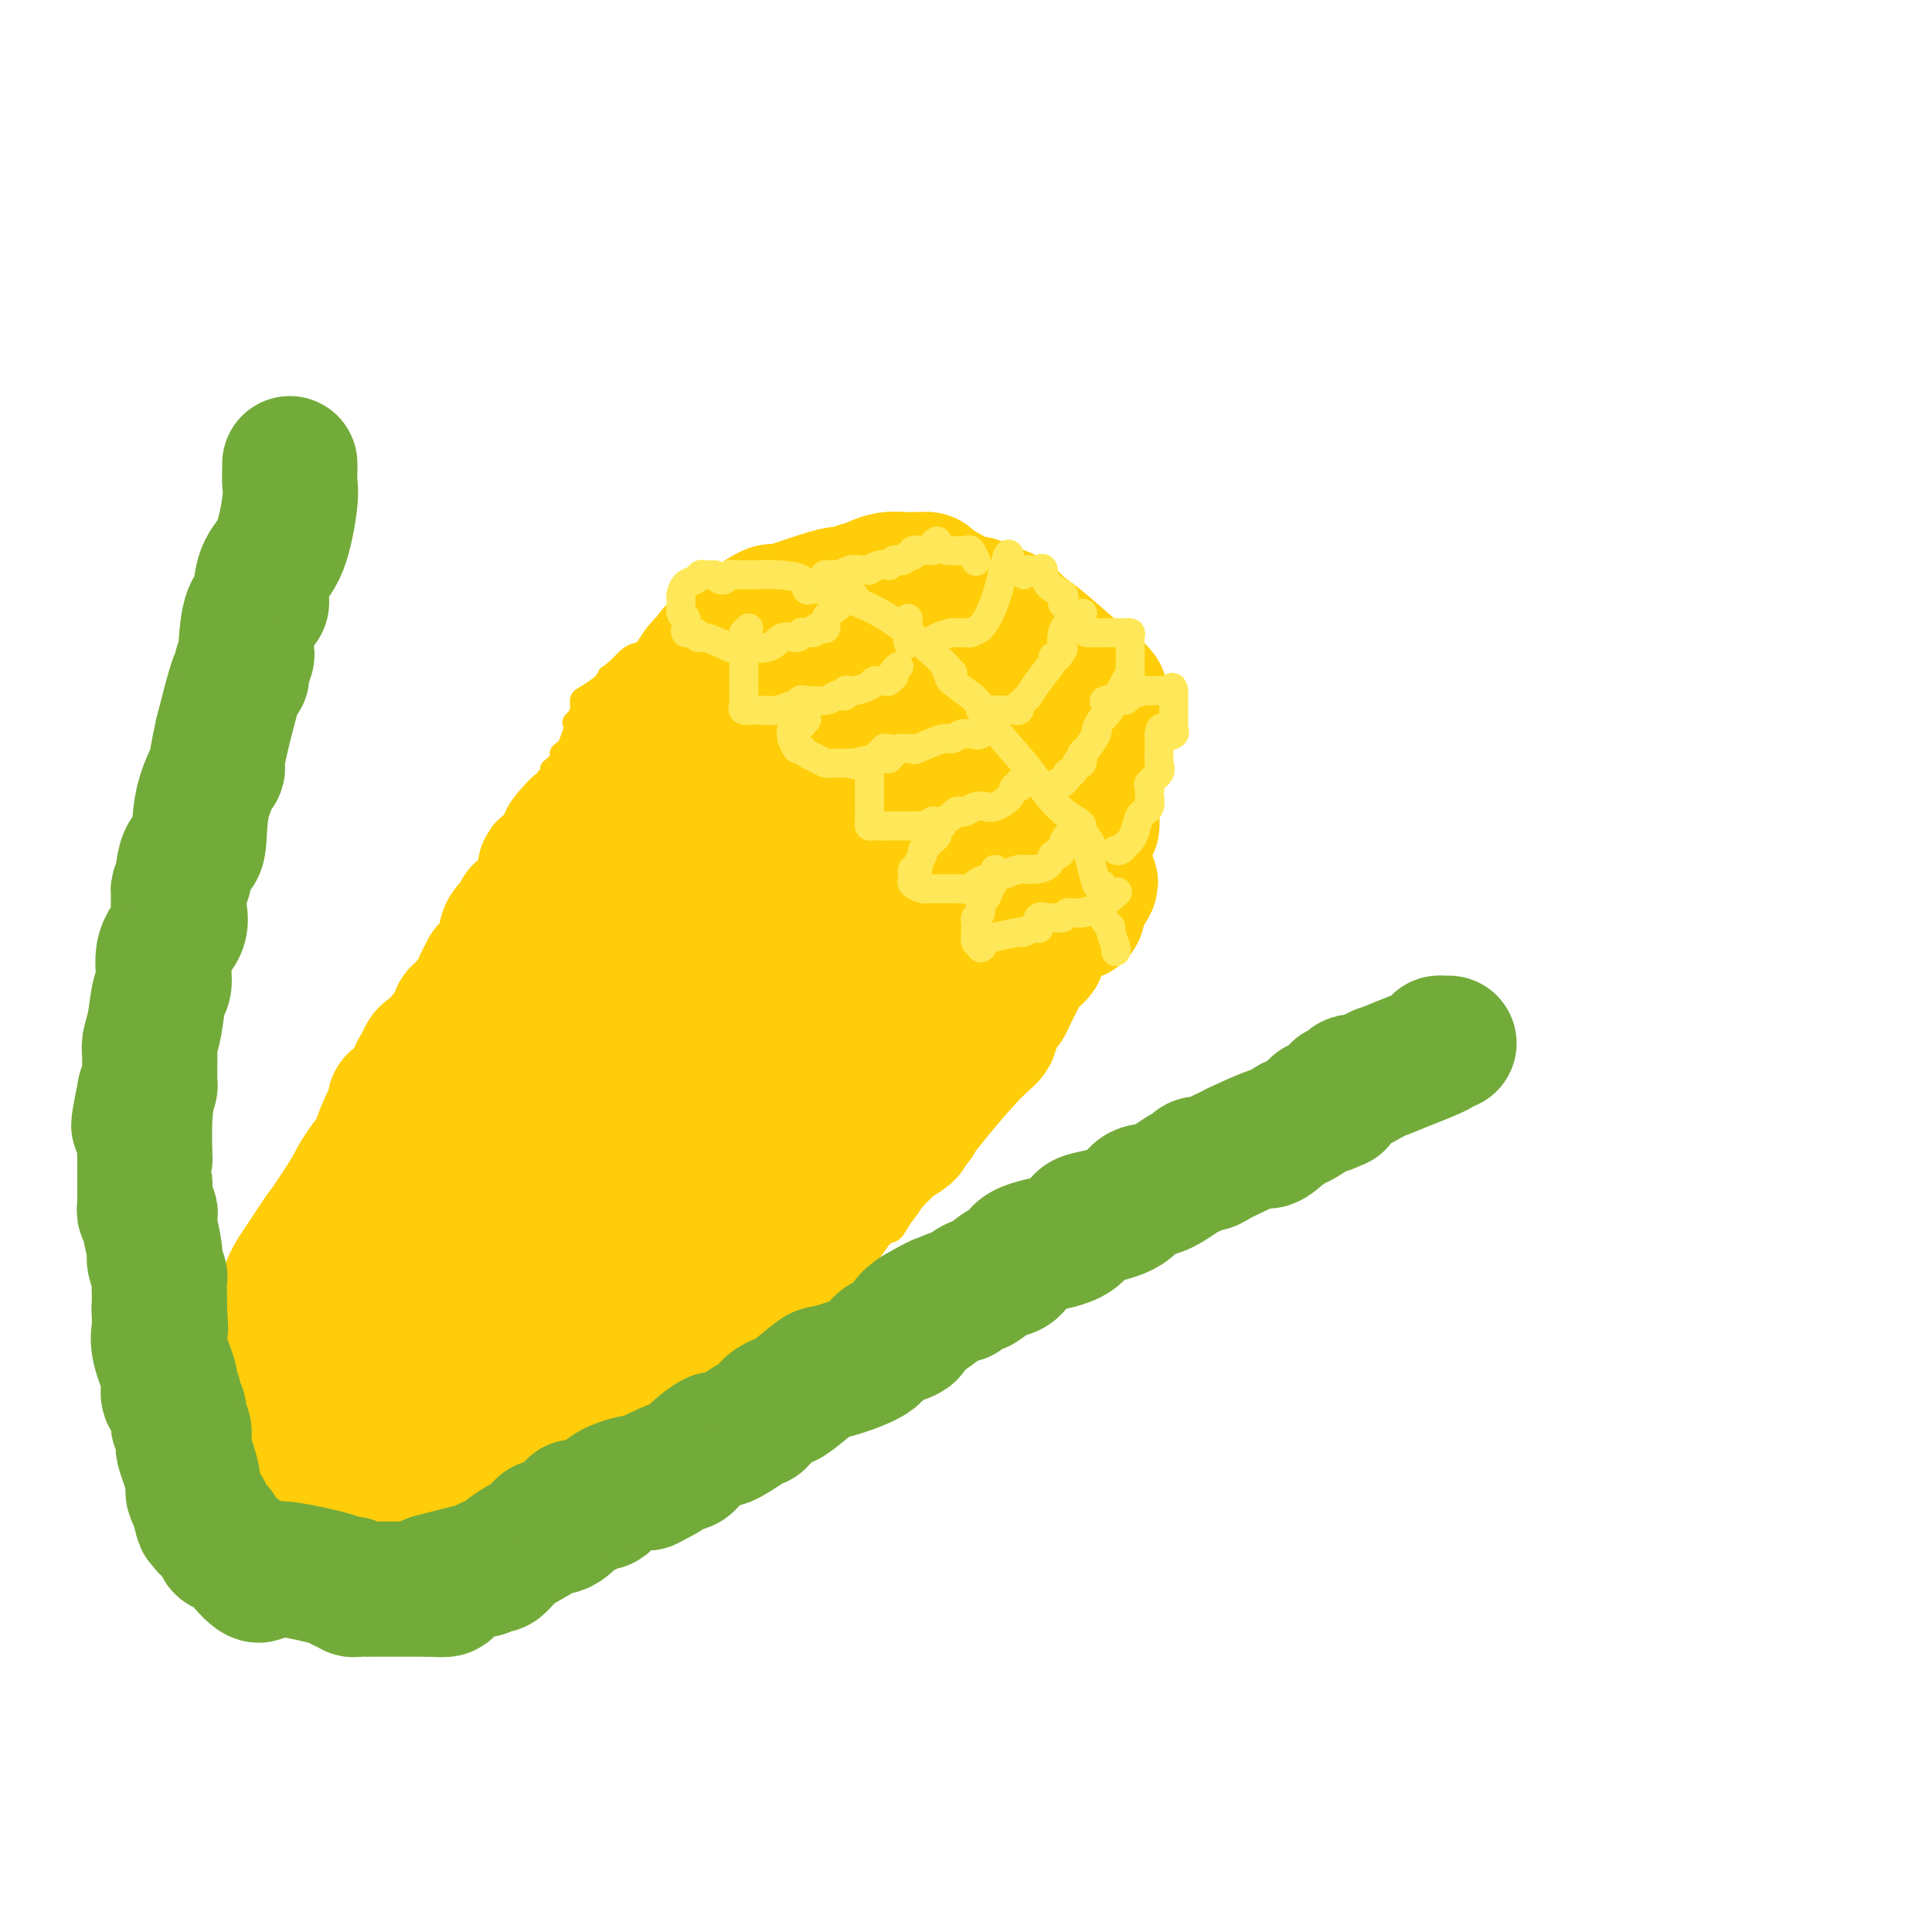 <svg viewBox='0 0 400 400' version='1.1' xmlns='http://www.w3.org/2000/svg' xmlns:xlink='http://www.w3.org/1999/xlink'><g fill='none' stroke='#FFCD0A' stroke-width='4' stroke-linecap='round' stroke-linejoin='round'><path d='M130,149c-0.596,-0.009 -1.193,-0.017 -2,0c-0.807,0.017 -1.826,0.060 -2,0c-0.174,-0.060 0.497,-0.223 0,0c-0.497,0.223 -2.162,0.833 -3,1c-0.838,0.167 -0.851,-0.110 -1,0c-0.149,0.110 -0.435,0.607 -1,1c-0.565,0.393 -1.409,0.683 -2,1c-0.591,0.317 -0.928,0.662 -1,1c-0.072,0.338 0.122,0.668 0,1c-0.122,0.332 -0.561,0.666 -1,1'/><path d='M117,155c-2.138,1.238 -0.983,1.332 0,1c0.983,-0.332 1.794,-1.090 0,2c-1.794,3.090 -6.194,10.028 -8,13c-1.806,2.972 -1.020,1.979 -1,2c0.020,0.021 -0.727,1.056 -1,1c-0.273,-0.056 -0.073,-1.203 -1,1c-0.927,2.203 -2.982,7.756 -4,10c-1.018,2.244 -1.001,1.180 -1,1c0.001,-0.180 -0.016,0.522 0,1c0.016,0.478 0.064,0.730 0,1c-0.064,0.270 -0.242,0.559 -1,3c-0.758,2.441 -2.098,7.035 -3,9c-0.902,1.965 -1.365,1.300 -2,2c-0.635,0.700 -1.440,2.765 -2,4c-0.560,1.235 -0.874,1.638 -1,2c-0.126,0.362 -0.063,0.681 0,1'/><path d='M92,209c-4.177,8.566 -2.120,2.982 -1,1c1.120,-1.982 1.301,-0.362 0,2c-1.301,2.362 -4.085,5.464 -5,7c-0.915,1.536 0.040,1.504 0,2c-0.040,0.496 -1.076,1.519 -2,3c-0.924,1.481 -1.736,3.419 -2,4c-0.264,0.581 0.021,-0.196 0,0c-0.021,0.196 -0.348,1.365 -1,3c-0.652,1.635 -1.630,3.737 -3,7c-1.370,3.263 -3.134,7.686 -5,11c-1.866,3.314 -3.834,5.518 -5,8c-1.166,2.482 -1.529,5.243 -3,8c-1.471,2.757 -4.050,5.512 -5,7c-0.950,1.488 -0.271,1.711 0,2c0.271,0.289 0.136,0.645 0,1'/><path d='M60,275c-4.950,10.344 -1.326,3.203 0,1c1.326,-2.203 0.355,0.532 0,2c-0.355,1.468 -0.095,1.670 0,2c0.095,0.330 0.025,0.789 0,1c-0.025,0.211 -0.004,0.175 0,2c0.004,1.825 -0.009,5.510 0,7c0.009,1.490 0.041,0.786 0,1c-0.041,0.214 -0.155,1.347 0,2c0.155,0.653 0.577,0.827 1,1'/><path d='M61,294c0.151,2.830 0.029,0.404 0,0c-0.029,-0.404 0.037,1.213 0,2c-0.037,0.787 -0.175,0.745 0,1c0.175,0.255 0.663,0.807 1,1c0.337,0.193 0.522,0.028 1,1c0.478,0.972 1.248,3.082 2,4c0.752,0.918 1.487,0.643 2,1c0.513,0.357 0.804,1.346 1,2c0.196,0.654 0.297,0.974 0,1c-0.297,0.026 -0.994,-0.242 1,1c1.994,1.242 6.677,3.993 10,6c3.323,2.007 5.287,3.270 7,4c1.713,0.730 3.177,0.927 4,1c0.823,0.073 1.007,0.020 1,0c-0.007,-0.020 -0.203,-0.009 0,0c0.203,0.009 0.806,0.016 1,0c0.194,-0.016 -0.020,-0.056 1,0c1.020,0.056 3.275,0.207 4,0c0.725,-0.207 -0.078,-0.774 0,-1c0.078,-0.226 1.039,-0.113 2,0'/><path d='M99,318c1.461,-0.113 0.614,0.106 1,0c0.386,-0.106 2.005,-0.536 3,-1c0.995,-0.464 1.366,-0.963 2,-1c0.634,-0.037 1.532,0.389 3,0c1.468,-0.389 3.504,-1.592 7,-3c3.496,-1.408 8.450,-3.020 11,-4c2.550,-0.980 2.697,-1.327 3,-2c0.303,-0.673 0.763,-1.673 2,-2c1.237,-0.327 3.250,0.019 4,0c0.750,-0.019 0.238,-0.403 1,-1c0.762,-0.597 2.797,-1.409 4,-2c1.203,-0.591 1.575,-0.963 2,-1c0.425,-0.037 0.902,0.261 1,0c0.098,-0.261 -0.182,-1.079 1,-2c1.182,-0.921 3.826,-1.943 6,-3c2.174,-1.057 3.879,-2.149 5,-3c1.121,-0.851 1.659,-1.461 2,-2c0.341,-0.539 0.484,-1.006 1,-1c0.516,0.006 1.406,0.486 2,0c0.594,-0.486 0.891,-1.939 1,-2c0.109,-0.061 0.031,1.268 1,0c0.969,-1.268 2.984,-5.134 5,-9'/><path d='M167,279c2.420,-3.327 4.970,-6.146 6,-7c1.030,-0.854 0.541,0.257 1,-1c0.459,-1.257 1.866,-4.882 3,-7c1.134,-2.118 1.997,-2.731 3,-4c1.003,-1.269 2.148,-3.196 3,-4c0.852,-0.804 1.412,-0.487 2,-1c0.588,-0.513 1.202,-1.856 2,-3c0.798,-1.144 1.778,-2.090 2,-3c0.222,-0.910 -0.315,-1.785 0,-2c0.315,-0.215 1.482,0.230 2,0c0.518,-0.230 0.387,-1.136 1,-2c0.613,-0.864 1.969,-1.687 4,-4c2.031,-2.313 4.736,-6.115 6,-8c1.264,-1.885 1.088,-1.851 1,-2c-0.088,-0.149 -0.089,-0.480 0,-1c0.089,-0.520 0.268,-1.228 1,-2c0.732,-0.772 2.017,-1.608 4,-4c1.983,-2.392 4.663,-6.339 6,-8c1.337,-1.661 1.333,-1.037 1,-1c-0.333,0.037 -0.993,-0.515 0,-2c0.993,-1.485 3.639,-3.903 5,-6c1.361,-2.097 1.437,-3.871 2,-5c0.563,-1.129 1.613,-1.612 2,-2c0.387,-0.388 0.111,-0.682 0,-1c-0.111,-0.318 -0.055,-0.659 0,-1'/><path d='M224,198c9.017,-12.625 3.060,-3.689 1,-1c-2.060,2.689 -0.223,-0.869 1,-4c1.223,-3.131 1.833,-5.834 2,-7c0.167,-1.166 -0.109,-0.794 0,-1c0.109,-0.206 0.602,-0.990 1,-2c0.398,-1.010 0.702,-2.244 1,-3c0.298,-0.756 0.591,-1.032 1,-2c0.409,-0.968 0.934,-2.627 1,-3c0.066,-0.373 -0.328,0.539 0,-1c0.328,-1.539 1.379,-5.530 2,-7c0.621,-1.470 0.811,-0.420 1,-1c0.189,-0.580 0.376,-2.790 1,-5c0.624,-2.210 1.684,-4.418 2,-6c0.316,-1.582 -0.111,-2.536 0,-3c0.111,-0.464 0.759,-0.439 1,-1c0.241,-0.561 0.076,-1.708 0,-2c-0.076,-0.292 -0.062,0.272 0,0c0.062,-0.272 0.170,-1.381 0,-2c-0.170,-0.619 -0.620,-0.748 -1,-1c-0.380,-0.252 -0.690,-0.626 -1,-1'/><path d='M237,145c-0.348,-1.725 -0.717,-1.039 -1,-1c-0.283,0.039 -0.480,-0.569 -1,-1c-0.520,-0.431 -1.362,-0.685 -2,-1c-0.638,-0.315 -1.071,-0.691 -2,-1c-0.929,-0.309 -2.355,-0.552 -5,-2c-2.645,-1.448 -6.508,-4.101 -8,-5c-1.492,-0.899 -0.612,-0.045 -1,0c-0.388,0.045 -2.044,-0.720 -3,-1c-0.956,-0.280 -1.211,-0.075 -1,0c0.211,0.075 0.888,0.020 -2,-1c-2.888,-1.020 -9.341,-3.005 -13,-4c-3.659,-0.995 -4.524,-0.999 -5,-1c-0.476,-0.001 -0.565,-0.000 -1,0c-0.435,0.000 -1.218,0.000 -2,0'/><path d='M190,127c-4.753,-1.083 -2.635,-0.290 -2,0c0.635,0.290 -0.214,0.078 -1,0c-0.786,-0.078 -1.510,-0.021 -2,0c-0.490,0.021 -0.747,0.006 -1,0c-0.253,-0.006 -0.501,-0.002 -1,0c-0.499,0.002 -1.250,0.001 -2,0c-0.750,-0.001 -1.501,-0.002 -2,0c-0.499,0.002 -0.746,0.008 -1,0c-0.254,-0.008 -0.516,-0.030 -1,0c-0.484,0.030 -1.192,0.111 -2,0c-0.808,-0.111 -1.718,-0.415 -3,0c-1.282,0.415 -2.938,1.547 -4,2c-1.062,0.453 -1.531,0.226 -2,0'/><path d='M166,129c-2.982,0.123 1.563,-0.569 0,0c-1.563,0.569 -9.234,2.400 -15,3c-5.766,0.600 -9.627,-0.033 -11,0c-1.373,0.033 -0.259,0.730 0,1c0.259,0.270 -0.339,0.113 -1,0c-0.661,-0.113 -1.385,-0.181 -2,0c-0.615,0.181 -1.121,0.612 -2,1c-0.879,0.388 -2.133,0.733 -3,1c-0.867,0.267 -1.349,0.457 -2,1c-0.651,0.543 -1.472,1.441 -2,2c-0.528,0.559 -0.764,0.780 -1,1'/><path d='M127,139c-2.160,1.218 -1.061,0.763 -1,1c0.061,0.237 -0.914,1.166 -2,2c-1.086,0.834 -2.281,1.574 -3,2c-0.719,0.426 -0.963,0.538 -1,1c-0.037,0.462 0.132,1.275 0,2c-0.132,0.725 -0.566,1.363 -1,2'/><path d='M119,149c-1.201,1.361 -0.203,-0.238 0,0c0.203,0.238 -0.389,2.311 -1,4c-0.611,1.689 -1.241,2.993 -2,4c-0.759,1.007 -1.645,1.716 -2,2c-0.355,0.284 -0.177,0.142 0,0'/></g>
<g fill='none' stroke='#FFCD0A' stroke-width='28' stroke-linecap='round' stroke-linejoin='round'><path d='M149,204c-0.103,-0.330 -0.206,-0.659 0,-1c0.206,-0.341 0.720,-0.693 -1,2c-1.720,2.693 -5.674,8.430 -10,12c-4.326,3.570 -9.024,4.972 -12,7c-2.976,2.028 -4.232,4.680 -3,4c1.232,-0.680 4.951,-4.694 10,-9c5.049,-4.306 11.428,-8.906 16,-14c4.572,-5.094 7.336,-10.682 10,-17c2.664,-6.318 5.229,-13.367 6,-16c0.771,-2.633 -0.252,-0.850 -2,2c-1.748,2.850 -4.221,6.767 -7,11c-2.779,4.233 -5.864,8.783 -10,17c-4.136,8.217 -9.324,20.103 -12,27c-2.676,6.897 -2.839,8.807 -3,10c-0.161,1.193 -0.319,1.671 0,2c0.319,0.329 1.117,0.509 4,-3c2.883,-3.509 7.853,-10.705 12,-16c4.147,-5.295 7.472,-8.687 10,-16c2.528,-7.313 4.257,-18.546 5,-24c0.743,-5.454 0.498,-5.130 0,-5c-0.498,0.130 -1.249,0.065 -2,0'/><path d='M160,177c-0.961,-0.977 -2.365,-0.919 -8,6c-5.635,6.919 -15.503,20.698 -21,31c-5.497,10.302 -6.623,17.127 -9,27c-2.377,9.873 -6.005,22.795 -7,28c-0.995,5.205 0.641,2.692 2,2c1.359,-0.692 2.439,0.438 7,-3c4.561,-3.438 12.602,-11.445 20,-23c7.398,-11.555 14.153,-26.657 18,-37c3.847,-10.343 4.786,-15.927 5,-19c0.214,-3.073 -0.295,-3.634 0,-4c0.295,-0.366 1.395,-0.536 -1,3c-2.395,3.536 -8.287,10.779 -12,16c-3.713,5.221 -5.249,8.420 -9,15c-3.751,6.580 -9.717,16.540 -12,21c-2.283,4.460 -0.881,3.419 -1,4c-0.119,0.581 -1.757,2.783 0,2c1.757,-0.783 6.911,-4.551 14,-13c7.089,-8.449 16.113,-21.578 21,-31c4.887,-9.422 5.638,-15.138 6,-18c0.362,-2.862 0.334,-2.870 1,-4c0.666,-1.130 2.025,-3.381 0,-1c-2.025,2.381 -7.436,9.395 -12,16c-4.564,6.605 -8.282,12.803 -12,19'/><path d='M150,214c-5.980,9.957 -8.928,17.851 -10,21c-1.072,3.149 -0.266,1.554 -1,2c-0.734,0.446 -3.008,2.931 1,1c4.008,-1.931 14.299,-8.280 21,-14c6.701,-5.720 9.812,-10.810 13,-19c3.188,-8.190 6.452,-19.478 8,-25c1.548,-5.522 1.381,-5.277 1,-5c-0.381,0.277 -0.977,0.588 -2,0c-1.023,-0.588 -2.473,-2.073 -6,1c-3.527,3.073 -9.131,10.704 -14,16c-4.869,5.296 -9.003,8.255 -14,13c-4.997,4.745 -10.856,11.275 -13,14c-2.144,2.725 -0.574,1.644 0,1c0.574,-0.644 0.151,-0.852 0,-1c-0.151,-0.148 -0.029,-0.236 2,-4c2.029,-3.764 5.967,-11.205 8,-17c2.033,-5.795 2.163,-9.945 3,-14c0.837,-4.055 2.382,-8.016 3,-10c0.618,-1.984 0.309,-1.992 0,-2'/><path d='M150,172c0.917,-4.237 0.209,-1.830 0,-1c-0.209,0.830 0.082,0.082 0,-1c-0.082,-1.082 -0.537,-2.498 -1,-3c-0.463,-0.502 -0.933,-0.089 -1,0c-0.067,0.089 0.269,-0.147 0,-1c-0.269,-0.853 -1.144,-2.323 -2,-3c-0.856,-0.677 -1.693,-0.561 -2,-1c-0.307,-0.439 -0.082,-1.434 0,-2c0.082,-0.566 0.022,-0.702 0,-1c-0.022,-0.298 -0.006,-0.758 0,-1c0.006,-0.242 0.002,-0.267 0,-1c-0.002,-0.733 -0.000,-2.176 0,-3c0.000,-0.824 0.000,-1.030 0,-1c-0.000,0.030 -0.000,0.294 0,0c0.000,-0.294 0.000,-1.147 0,-2'/><path d='M144,151c-0.985,-3.354 -0.448,-1.238 -1,-1c-0.552,0.238 -2.194,-1.400 -3,-2c-0.806,-0.600 -0.776,-0.162 -1,0c-0.224,0.162 -0.701,0.047 -1,0c-0.299,-0.047 -0.419,-0.025 -1,0c-0.581,0.025 -1.624,0.052 -2,0c-0.376,-0.052 -0.087,-0.182 0,0c0.087,0.182 -0.028,0.678 0,1c0.028,0.322 0.200,0.471 0,1c-0.200,0.529 -0.771,1.437 -1,2c-0.229,0.563 -0.114,0.782 0,1'/><path d='M134,153c-0.720,0.986 -1.020,0.950 -1,1c0.020,0.050 0.361,0.185 0,1c-0.361,0.815 -1.424,2.311 -2,3c-0.576,0.689 -0.666,0.570 -1,1c-0.334,0.430 -0.912,1.410 -1,2c-0.088,0.590 0.313,0.789 0,1c-0.313,0.211 -1.339,0.433 -2,1c-0.661,0.567 -0.956,1.479 -1,2c-0.044,0.521 0.162,0.650 0,1c-0.162,0.350 -0.691,0.920 -1,1c-0.309,0.080 -0.398,-0.329 -1,0c-0.602,0.329 -1.718,1.398 -2,2c-0.282,0.602 0.270,0.739 0,1c-0.270,0.261 -1.363,0.646 -2,1c-0.637,0.354 -0.819,0.677 -1,1'/><path d='M119,172c-2.587,3.182 -1.555,1.635 -1,1c0.555,-0.635 0.632,-0.360 0,1c-0.632,1.360 -1.974,3.803 -3,5c-1.026,1.197 -1.737,1.146 -2,1c-0.263,-0.146 -0.078,-0.386 0,0c0.078,0.386 0.050,1.400 0,2c-0.050,0.600 -0.123,0.787 0,1c0.123,0.213 0.441,0.452 0,1c-0.441,0.548 -1.643,1.405 -2,2c-0.357,0.595 0.129,0.928 0,1c-0.129,0.072 -0.874,-0.118 -1,0c-0.126,0.118 0.365,0.544 0,1c-0.365,0.456 -1.588,0.943 -2,1c-0.412,0.057 -0.014,-0.316 0,0c0.014,0.316 -0.357,1.322 -1,2c-0.643,0.678 -1.558,1.029 -2,2c-0.442,0.971 -0.412,2.563 -1,4c-0.588,1.437 -1.794,2.718 -3,4'/><path d='M101,201c-2.980,5.355 -1.429,4.243 -1,4c0.429,-0.243 -0.263,0.382 -1,1c-0.737,0.618 -1.520,1.229 -2,2c-0.480,0.771 -0.657,1.701 -1,2c-0.343,0.299 -0.850,-0.032 -1,0c-0.150,0.032 0.058,0.429 0,1c-0.058,0.571 -0.383,1.318 -1,2c-0.617,0.682 -1.527,1.299 -2,2c-0.473,0.701 -0.509,1.485 -1,2c-0.491,0.515 -1.439,0.760 -2,1c-0.561,0.240 -0.736,0.474 -1,1c-0.264,0.526 -0.616,1.343 -1,2c-0.384,0.657 -0.800,1.154 -1,2c-0.200,0.846 -0.185,2.040 -1,3c-0.815,0.960 -2.459,1.685 -3,2c-0.541,0.315 0.021,0.219 0,1c-0.021,0.781 -0.625,2.440 -1,3c-0.375,0.560 -0.520,0.023 -1,1c-0.480,0.977 -1.294,3.468 -2,5c-0.706,1.532 -1.306,2.105 -2,3c-0.694,0.895 -1.484,2.113 -2,3c-0.516,0.887 -0.758,1.444 -1,2'/><path d='M73,246c-5.490,8.697 -5.216,7.940 -6,9c-0.784,1.060 -2.626,3.938 -4,6c-1.374,2.062 -2.281,3.308 -3,5c-0.719,1.692 -1.250,3.828 -2,5c-0.750,1.172 -1.718,1.379 -2,2c-0.282,0.621 0.120,1.657 0,2c-0.120,0.343 -0.764,-0.006 -1,1c-0.236,1.006 -0.063,3.369 0,5c0.063,1.631 0.017,2.532 0,3c-0.017,0.468 -0.006,0.504 0,1c0.006,0.496 0.006,1.453 0,2c-0.006,0.547 -0.019,0.684 0,1c0.019,0.316 0.069,0.811 0,1c-0.069,0.189 -0.255,0.071 0,1c0.255,0.929 0.953,2.904 1,4c0.047,1.096 -0.558,1.313 0,3c0.558,1.687 2.279,4.843 4,8'/><path d='M60,305c1.310,2.539 2.585,4.888 3,6c0.415,1.112 -0.032,0.988 0,1c0.032,0.012 0.541,0.160 1,0c0.459,-0.160 0.869,-0.628 3,0c2.131,0.628 5.984,2.350 8,3c2.016,0.650 2.195,0.227 2,0c-0.195,-0.227 -0.765,-0.257 0,0c0.765,0.257 2.865,0.801 4,1c1.135,0.199 1.306,0.054 2,0c0.694,-0.054 1.913,-0.015 3,0c1.087,0.015 2.044,0.008 3,0'/><path d='M89,316c4.447,0.578 2.565,-0.476 2,-1c-0.565,-0.524 0.189,-0.518 1,-1c0.811,-0.482 1.681,-1.454 3,-2c1.319,-0.546 3.089,-0.667 4,-1c0.911,-0.333 0.963,-0.877 1,-1c0.037,-0.123 0.060,0.175 0,0c-0.060,-0.175 -0.203,-0.821 0,-1c0.203,-0.179 0.752,0.111 1,0c0.248,-0.111 0.193,-0.624 1,-1c0.807,-0.376 2.474,-0.616 3,-1c0.526,-0.384 -0.089,-0.912 0,-1c0.089,-0.088 0.881,0.264 1,0c0.119,-0.264 -0.435,-1.145 2,-2c2.435,-0.855 7.859,-1.683 10,-2c2.141,-0.317 1.000,-0.124 1,0c0.000,0.124 1.143,0.178 2,0c0.857,-0.178 1.429,-0.589 2,-1'/><path d='M123,301c2.831,-0.958 2.408,-1.852 3,-3c0.592,-1.148 2.198,-2.550 3,-3c0.802,-0.450 0.798,0.051 1,0c0.202,-0.051 0.608,-0.655 1,-1c0.392,-0.345 0.769,-0.431 3,-2c2.231,-1.569 6.317,-4.619 8,-6c1.683,-1.381 0.964,-1.091 1,-1c0.036,0.091 0.828,-0.015 1,0c0.172,0.015 -0.276,0.151 0,0c0.276,-0.151 1.277,-0.591 2,-1c0.723,-0.409 1.168,-0.788 2,-2c0.832,-1.212 2.050,-3.257 3,-4c0.950,-0.743 1.630,-0.185 2,-2c0.370,-1.815 0.429,-6.002 1,-8c0.571,-1.998 1.654,-1.807 2,-2c0.346,-0.193 -0.044,-0.769 0,-1c0.044,-0.231 0.522,-0.115 1,0'/><path d='M157,265c1.448,-3.136 0.570,-2.476 1,-3c0.430,-0.524 2.170,-2.230 3,-3c0.830,-0.770 0.752,-0.603 1,-1c0.248,-0.397 0.822,-1.358 1,-2c0.178,-0.642 -0.040,-0.964 1,-2c1.040,-1.036 3.340,-2.785 4,-4c0.660,-1.215 -0.319,-1.898 0,-2c0.319,-0.102 1.935,0.375 3,0c1.065,-0.375 1.577,-1.603 2,-2c0.423,-0.397 0.755,0.035 1,0c0.245,-0.035 0.402,-0.538 1,-1c0.598,-0.462 1.639,-0.883 3,-2c1.361,-1.117 3.044,-2.929 4,-4c0.956,-1.071 1.184,-1.400 2,-2c0.816,-0.600 2.220,-1.469 3,-2c0.780,-0.531 0.937,-0.723 1,-1c0.063,-0.277 0.031,-0.638 0,-1'/><path d='M188,233c3.022,-2.428 0.578,0.003 2,-2c1.422,-2.003 6.710,-8.438 10,-12c3.290,-3.562 4.583,-4.249 5,-5c0.417,-0.751 -0.043,-1.566 0,-2c0.043,-0.434 0.589,-0.487 1,-1c0.411,-0.513 0.687,-1.487 1,-2c0.313,-0.513 0.664,-0.564 1,-1c0.336,-0.436 0.658,-1.257 1,-2c0.342,-0.743 0.702,-1.406 1,-2c0.298,-0.594 0.532,-1.117 1,-2c0.468,-0.883 1.169,-2.127 2,-3c0.831,-0.873 1.792,-1.375 2,-2c0.208,-0.625 -0.336,-1.372 1,-3c1.336,-1.628 4.554,-4.137 6,-5c1.446,-0.863 1.120,-0.078 1,0c-0.120,0.078 -0.034,-0.549 0,-1c0.034,-0.451 0.017,-0.725 0,-1'/><path d='M223,187c5.411,-7.521 1.439,-3.323 0,-2c-1.439,1.323 -0.343,-0.229 0,-1c0.343,-0.771 -0.066,-0.762 0,-2c0.066,-1.238 0.606,-3.723 1,-6c0.394,-2.277 0.641,-4.345 1,-5c0.359,-0.655 0.828,0.105 1,0c0.172,-0.105 0.046,-1.075 0,-2c-0.046,-0.925 -0.012,-1.806 0,-2c0.012,-0.194 0.003,0.298 0,-1c-0.003,-1.298 -0.001,-4.388 0,-6c0.001,-1.612 0.000,-1.746 0,-2c-0.000,-0.254 -0.000,-0.627 0,-1'/><path d='M226,157c0.917,-5.016 1.710,-2.555 2,-3c0.290,-0.445 0.077,-3.795 0,-5c-0.077,-1.205 -0.019,-0.266 0,0c0.019,0.266 0.000,-0.141 0,-1c-0.000,-0.859 0.018,-2.169 0,-3c-0.018,-0.831 -0.074,-1.182 -1,-2c-0.926,-0.818 -2.724,-2.104 -5,-4c-2.276,-1.896 -5.029,-4.403 -7,-6c-1.971,-1.597 -3.158,-2.284 -4,-3c-0.842,-0.716 -1.339,-1.460 -2,-2c-0.661,-0.540 -1.486,-0.876 -2,-1c-0.514,-0.124 -0.718,-0.035 -1,0c-0.282,0.035 -0.641,0.018 -1,0'/><path d='M205,127c-4.093,-3.088 -2.826,-1.808 -2,-1c0.826,0.808 1.210,1.145 -1,0c-2.210,-1.145 -7.014,-3.771 -9,-5c-1.986,-1.229 -1.154,-1.062 -1,-1c0.154,0.062 -0.371,0.019 -1,0c-0.629,-0.019 -1.363,-0.015 -2,0c-0.637,0.015 -1.179,0.042 -2,0c-0.821,-0.042 -1.922,-0.152 -3,0c-1.078,0.152 -2.134,0.567 -3,1c-0.866,0.433 -1.541,0.886 -2,1c-0.459,0.114 -0.703,-0.110 -1,0c-0.297,0.110 -0.649,0.555 -1,1'/><path d='M177,123c-2.031,0.463 -1.109,0.121 -1,0c0.109,-0.121 -0.594,-0.021 -1,0c-0.406,0.021 -0.514,-0.036 -1,0c-0.486,0.036 -1.349,0.164 -4,1c-2.651,0.836 -7.089,2.378 -9,3c-1.911,0.622 -1.294,0.324 -1,0c0.294,-0.324 0.264,-0.675 -1,0c-1.264,0.675 -3.763,2.374 -6,4c-2.237,1.626 -4.210,3.179 -5,4c-0.790,0.821 -0.395,0.911 0,1'/><path d='M148,136c-2.616,1.830 -2.656,1.906 -4,4c-1.344,2.094 -3.991,6.205 -5,9c-1.009,2.795 -0.379,4.273 0,5c0.379,0.727 0.507,0.702 0,4c-0.507,3.298 -1.650,9.919 -2,13c-0.350,3.081 0.094,2.623 -1,3c-1.094,0.377 -3.725,1.591 1,1c4.725,-0.591 16.808,-2.985 21,-4c4.192,-1.015 0.495,-0.650 4,-2c3.505,-1.350 14.212,-4.414 20,-7c5.788,-2.586 6.656,-4.693 8,-7c1.344,-2.307 3.164,-4.814 4,-6c0.836,-1.186 0.687,-1.050 0,-1c-0.687,0.050 -1.910,0.014 -3,0c-1.090,-0.014 -2.045,-0.007 -3,0'/><path d='M188,148c-0.470,-0.070 1.354,0.255 0,0c-1.354,-0.255 -5.887,-1.092 -8,0c-2.113,1.092 -1.807,4.111 -2,5c-0.193,0.889 -0.886,-0.353 0,0c0.886,0.353 3.349,2.302 5,3c1.651,0.698 2.489,0.146 3,0c0.511,-0.146 0.693,0.116 1,0c0.307,-0.116 0.738,-0.609 0,-3c-0.738,-2.391 -2.646,-6.681 -3,-9c-0.354,-2.319 0.847,-2.667 -1,-3c-1.847,-0.333 -6.741,-0.652 -9,-1c-2.259,-0.348 -1.881,-0.727 -2,-1c-0.119,-0.273 -0.733,-0.441 -1,0c-0.267,0.441 -0.187,1.490 -2,5c-1.813,3.510 -5.519,9.482 -7,14c-1.481,4.518 -0.737,7.582 -1,9c-0.263,1.418 -1.532,1.189 3,0c4.532,-1.189 14.866,-3.340 20,-5c5.134,-1.660 5.067,-2.830 5,-4'/><path d='M189,158c5.404,-3.218 4.914,-6.761 4,-8c-0.914,-1.239 -2.250,-0.172 -3,0c-0.750,0.172 -0.913,-0.550 -2,2c-1.087,2.550 -3.099,8.371 -4,11c-0.901,2.629 -0.692,2.065 -1,2c-0.308,-0.065 -1.134,0.370 1,-1c2.134,-1.370 7.228,-4.544 11,-8c3.772,-3.456 6.223,-7.195 7,-9c0.777,-1.805 -0.118,-1.678 0,-1c0.118,0.678 1.250,1.905 0,5c-1.250,3.095 -4.881,8.056 -7,12c-2.119,3.944 -2.724,6.869 -3,8c-0.276,1.131 -0.222,0.466 0,0c0.222,-0.466 0.611,-0.733 1,-1'/><path d='M193,170c0.291,2.108 5.519,-4.122 9,-8c3.481,-3.878 5.217,-5.404 6,-6c0.783,-0.596 0.615,-0.261 1,0c0.385,0.261 1.324,0.446 0,6c-1.324,5.554 -4.911,16.475 -7,23c-2.089,6.525 -2.679,8.655 -5,12c-2.321,3.345 -6.372,7.907 -8,10c-1.628,2.093 -0.832,1.718 0,-1c0.832,-2.718 1.701,-7.777 3,-12c1.299,-4.223 3.029,-7.608 5,-12c1.971,-4.392 4.181,-9.791 5,-12c0.819,-2.209 0.245,-1.228 0,-1c-0.245,0.228 -0.161,-0.298 -1,2c-0.839,2.298 -2.602,7.420 -4,12c-1.398,4.580 -2.433,8.620 -6,16c-3.567,7.380 -9.668,18.102 -14,24c-4.332,5.898 -6.897,6.973 -11,10c-4.103,3.027 -9.744,8.008 -12,9c-2.256,0.992 -1.128,-2.004 0,-5'/><path d='M154,237c0.323,-2.699 1.130,-6.946 3,-15c1.870,-8.054 4.802,-19.914 6,-25c1.198,-5.086 0.661,-3.399 -1,-4c-1.661,-0.601 -4.447,-3.490 -12,3c-7.553,6.490 -19.873,22.360 -28,32c-8.127,9.640 -12.059,13.051 -18,20c-5.941,6.949 -13.890,17.437 -18,24c-4.110,6.563 -4.381,9.203 -3,9c1.381,-0.203 4.413,-3.248 8,-7c3.587,-3.752 7.728,-8.211 15,-17c7.272,-8.789 17.676,-21.909 25,-32c7.324,-10.091 11.567,-17.153 14,-21c2.433,-3.847 3.055,-4.479 3,-5c-0.055,-0.521 -0.786,-0.932 -2,1c-1.214,1.932 -2.912,6.208 -6,11c-3.088,4.792 -7.565,10.100 -14,17c-6.435,6.900 -14.826,15.390 -20,22c-5.174,6.610 -7.129,11.339 -8,13c-0.871,1.661 -0.658,0.255 -1,0c-0.342,-0.255 -1.241,0.641 0,-2c1.241,-2.641 4.620,-8.821 8,-15'/><path d='M105,246c6.298,-11.646 18.544,-32.261 26,-44c7.456,-11.739 10.123,-14.604 13,-18c2.877,-3.396 5.963,-7.325 7,-9c1.037,-1.675 0.026,-1.097 -1,0c-1.026,1.097 -2.068,2.712 -3,5c-0.932,2.288 -1.753,5.247 -4,9c-2.247,3.753 -5.918,8.298 -8,11c-2.082,2.702 -2.575,3.561 -3,4c-0.425,0.439 -0.782,0.457 -1,0c-0.218,-0.457 -0.295,-1.390 0,-2c0.295,-0.610 0.963,-0.897 2,-2c1.037,-1.103 2.443,-3.021 0,1c-2.443,4.021 -8.736,13.980 -13,21c-4.264,7.020 -6.499,11.102 -12,19c-5.501,7.898 -14.267,19.611 -19,27c-4.733,7.389 -5.434,10.455 -7,14c-1.566,3.545 -3.999,7.570 -5,9c-1.001,1.430 -0.572,0.266 0,-1c0.572,-1.266 1.286,-2.633 2,-4'/><path d='M79,286c2.397,-2.788 7.388,-7.256 10,-10c2.612,-2.744 2.843,-3.762 4,-5c1.157,-1.238 3.240,-2.696 4,-3c0.760,-0.304 0.198,0.545 0,1c-0.198,0.455 -0.031,0.515 0,1c0.031,0.485 -0.075,1.394 -2,6c-1.925,4.606 -5.668,12.907 -7,17c-1.332,4.093 -0.252,3.978 0,4c0.252,0.022 -0.325,0.182 -1,1c-0.675,0.818 -1.450,2.293 5,-1c6.450,-3.293 20.124,-11.354 27,-17c6.876,-5.646 6.955,-8.875 8,-11c1.045,-2.125 3.055,-3.144 4,-4c0.945,-0.856 0.825,-1.549 -1,0c-1.825,1.549 -5.357,5.341 -8,10c-2.643,4.659 -4.399,10.187 -5,13c-0.601,2.813 -0.046,2.911 0,3c0.046,0.089 -0.415,0.168 1,0c1.415,-0.168 4.708,-0.584 8,-1'/><path d='M126,290c2.092,-0.488 2.823,-1.206 3,-2c0.177,-0.794 -0.198,-1.662 0,-2c0.198,-0.338 0.969,-0.145 2,0c1.031,0.145 2.320,0.242 4,0c1.680,-0.242 3.749,-0.821 5,-1c1.251,-0.179 1.682,0.043 2,0c0.318,-0.043 0.523,-0.352 1,-1c0.477,-0.648 1.227,-1.635 2,-2c0.773,-0.365 1.569,-0.107 3,-1c1.431,-0.893 3.497,-2.937 5,-4c1.503,-1.063 2.444,-1.144 3,-2c0.556,-0.856 0.726,-2.485 1,-3c0.274,-0.515 0.651,0.084 1,0c0.349,-0.084 0.671,-0.851 1,-1c0.329,-0.149 0.666,0.321 1,0c0.334,-0.321 0.667,-1.433 1,-2c0.333,-0.567 0.667,-0.591 1,-1c0.333,-0.409 0.667,-1.205 1,-2'/><path d='M163,266c2.778,-2.778 2.222,-2.222 2,-2c-0.222,0.222 -0.111,0.111 0,0'/></g>
<g fill='none' stroke='#73AB3A' stroke-width='28' stroke-linecap='round' stroke-linejoin='round'><path d='M60,96c0.010,0.139 0.021,0.279 0,1c-0.021,0.721 -0.073,2.024 0,3c0.073,0.976 0.270,1.624 0,4c-0.270,2.376 -1.007,6.481 -2,9c-0.993,2.519 -2.242,3.452 -3,5c-0.758,1.548 -1.027,3.710 -1,5c0.027,1.290 0.348,1.706 0,2c-0.348,0.294 -1.365,0.464 -2,2c-0.635,1.536 -0.888,4.438 -1,6c-0.112,1.562 -0.082,1.782 0,2c0.082,0.218 0.217,0.432 0,1c-0.217,0.568 -0.785,1.489 -1,2c-0.215,0.511 -0.078,0.611 0,1c0.078,0.389 0.098,1.066 0,1c-0.098,-0.066 -0.314,-0.876 -1,1c-0.686,1.876 -1.843,6.438 -3,11'/><path d='M46,152c-2.219,9.965 -0.766,6.878 -1,7c-0.234,0.122 -2.154,3.454 -3,7c-0.846,3.546 -0.619,7.307 -1,9c-0.381,1.693 -1.369,1.317 -2,2c-0.631,0.683 -0.905,2.425 -1,3c-0.095,0.575 -0.011,-0.016 0,0c0.011,0.016 -0.050,0.639 0,1c0.050,0.361 0.213,0.458 0,1c-0.213,0.542 -0.801,1.528 -1,2c-0.199,0.472 -0.010,0.431 0,1c0.010,0.569 -0.158,1.749 0,3c0.158,1.251 0.642,2.575 0,4c-0.642,1.425 -2.410,2.952 -3,5c-0.590,2.048 -0.000,4.619 0,6c0.000,1.381 -0.588,1.574 -1,3c-0.412,1.426 -0.646,4.086 -1,6c-0.354,1.914 -0.827,3.084 -1,4c-0.173,0.916 -0.046,1.579 0,2c0.046,0.421 0.009,0.599 0,1c-0.009,0.401 0.008,1.025 0,2c-0.008,0.975 -0.041,2.301 0,3c0.041,0.699 0.154,0.771 0,1c-0.154,0.229 -0.577,0.614 -1,1'/><path d='M30,226c-2.475,12.150 -0.663,5.524 0,3c0.663,-2.524 0.178,-0.946 0,2c-0.178,2.946 -0.048,7.260 0,9c0.048,1.740 0.013,0.906 0,1c-0.013,0.094 -0.005,1.115 0,2c0.005,0.885 0.005,1.634 0,3c-0.005,1.366 -0.016,3.350 0,4c0.016,0.650 0.057,-0.032 0,0c-0.057,0.032 -0.213,0.778 0,1c0.213,0.222 0.793,-0.081 1,0c0.207,0.081 0.040,0.544 0,1c-0.040,0.456 0.046,0.904 0,1c-0.046,0.096 -0.222,-0.159 0,1c0.222,1.159 0.844,3.733 1,5c0.156,1.267 -0.154,1.228 0,2c0.154,0.772 0.773,2.356 1,3c0.227,0.644 0.061,0.348 0,1c-0.061,0.652 -0.016,2.253 0,3c0.016,0.747 0.005,0.642 0,1c-0.005,0.358 -0.002,1.179 0,2'/><path d='M33,271c0.463,7.198 0.122,2.695 0,1c-0.122,-1.695 -0.025,-0.580 0,0c0.025,0.580 -0.021,0.626 0,1c0.021,0.374 0.110,1.074 0,2c-0.110,0.926 -0.418,2.076 0,4c0.418,1.924 1.561,4.623 2,6c0.439,1.377 0.174,1.434 0,2c-0.174,0.566 -0.257,1.643 0,2c0.257,0.357 0.854,-0.007 1,0c0.146,0.007 -0.158,0.383 0,1c0.158,0.617 0.778,1.474 1,2c0.222,0.526 0.046,0.721 0,1c-0.046,0.279 0.040,0.640 0,1c-0.040,0.360 -0.204,0.717 0,1c0.204,0.283 0.777,0.492 1,1c0.223,0.508 0.098,1.315 0,2c-0.098,0.685 -0.167,1.247 0,2c0.167,0.753 0.571,1.697 1,3c0.429,1.303 0.885,2.966 1,4c0.115,1.034 -0.110,1.438 0,2c0.110,0.562 0.555,1.281 1,2'/><path d='M41,311c1.394,6.532 0.880,2.864 1,2c0.120,-0.864 0.873,1.078 1,2c0.127,0.922 -0.374,0.825 0,1c0.374,0.175 1.621,0.623 2,1c0.379,0.377 -0.111,0.682 0,1c0.111,0.318 0.824,0.650 1,1c0.176,0.350 -0.184,0.720 0,1c0.184,0.280 0.911,0.470 2,1c1.089,0.530 2.539,1.400 3,2c0.461,0.600 -0.068,0.931 0,1c0.068,0.069 0.734,-0.123 1,0c0.266,0.123 0.133,0.562 0,1'/><path d='M52,325c2.124,2.168 1.932,0.587 2,0c0.068,-0.587 0.394,-0.181 1,0c0.606,0.181 1.491,0.139 2,0c0.509,-0.139 0.643,-0.373 3,0c2.357,0.373 6.936,1.354 9,2c2.064,0.646 1.612,0.958 2,1c0.388,0.042 1.615,-0.185 2,0c0.385,0.185 -0.070,0.782 0,1c0.070,0.218 0.667,0.059 1,0c0.333,-0.059 0.402,-0.016 1,0c0.598,0.016 1.727,0.004 2,0c0.273,-0.004 -0.308,-0.001 0,0c0.308,0.001 1.505,0.000 2,0c0.495,-0.000 0.287,-0.000 2,0c1.713,0.000 5.347,0.000 7,0c1.653,-0.000 1.327,-0.000 1,0'/><path d='M89,329c6.016,0.419 2.557,-0.532 1,-1c-1.557,-0.468 -1.213,-0.451 1,-1c2.213,-0.549 6.294,-1.663 8,-2c1.706,-0.337 1.035,0.102 1,0c-0.035,-0.102 0.564,-0.744 1,-1c0.436,-0.256 0.708,-0.126 1,0c0.292,0.126 0.604,0.247 1,0c0.396,-0.247 0.876,-0.864 1,-1c0.124,-0.136 -0.109,0.208 0,0c0.109,-0.208 0.559,-0.967 2,-2c1.441,-1.033 3.872,-2.340 5,-3c1.128,-0.660 0.952,-0.674 1,-1c0.048,-0.326 0.321,-0.963 1,-1c0.679,-0.037 1.765,0.527 3,0c1.235,-0.527 2.620,-2.145 3,-3c0.380,-0.855 -0.244,-0.945 0,-1c0.244,-0.055 1.357,-0.073 2,0c0.643,0.073 0.815,0.236 1,0c0.185,-0.236 0.381,-0.873 1,-1c0.619,-0.127 1.661,0.255 2,0c0.339,-0.255 -0.024,-1.145 1,-2c1.024,-0.855 3.435,-1.673 5,-2c1.565,-0.327 2.282,-0.164 3,0'/><path d='M134,307c6.990,-3.520 1.964,-1.319 1,-1c-0.964,0.319 2.133,-1.243 4,-2c1.867,-0.757 2.503,-0.711 3,-1c0.497,-0.289 0.855,-0.915 2,-2c1.145,-1.085 3.077,-2.630 4,-3c0.923,-0.370 0.839,0.434 2,0c1.161,-0.434 3.568,-2.105 5,-3c1.432,-0.895 1.888,-1.013 2,-1c0.112,0.013 -0.121,0.157 0,0c0.121,-0.157 0.595,-0.616 1,-1c0.405,-0.384 0.739,-0.692 1,-1c0.261,-0.308 0.448,-0.616 1,-1c0.552,-0.384 1.469,-0.844 2,-1c0.531,-0.156 0.677,-0.009 2,-1c1.323,-0.991 3.824,-3.119 5,-4c1.176,-0.881 1.028,-0.515 3,-1c1.972,-0.485 6.064,-1.821 8,-3c1.936,-1.179 1.715,-2.203 3,-3c1.285,-0.797 4.077,-1.368 5,-2c0.923,-0.632 -0.022,-1.323 0,-2c0.022,-0.677 1.011,-1.338 2,-2'/><path d='M190,272c9.080,-5.328 3.779,-1.149 2,0c-1.779,1.149 -0.036,-0.733 2,-2c2.036,-1.267 4.364,-1.920 5,-2c0.636,-0.080 -0.420,0.413 0,0c0.420,-0.413 2.316,-1.734 3,-2c0.684,-0.266 0.157,0.521 1,0c0.843,-0.521 3.058,-2.352 4,-3c0.942,-0.648 0.613,-0.113 1,0c0.387,0.113 1.489,-0.197 2,-1c0.511,-0.803 0.430,-2.098 2,-3c1.570,-0.902 4.791,-1.409 7,-2c2.209,-0.591 3.406,-1.266 4,-2c0.594,-0.734 0.587,-1.529 1,-2c0.413,-0.471 1.248,-0.620 3,-1c1.752,-0.380 4.420,-0.990 6,-2c1.580,-1.010 2.072,-2.418 3,-3c0.928,-0.582 2.293,-0.337 4,-1c1.707,-0.663 3.756,-2.233 5,-3c1.244,-0.767 1.684,-0.730 2,-1c0.316,-0.270 0.507,-0.846 1,-1c0.493,-0.154 1.287,0.113 2,0c0.713,-0.113 1.346,-0.607 2,-1c0.654,-0.393 1.330,-0.684 2,-1c0.670,-0.316 1.335,-0.658 2,-1'/><path d='M256,238c11.800,-5.644 8.301,-2.754 7,-2c-1.301,0.754 -0.404,-0.627 0,-1c0.404,-0.373 0.317,0.264 1,0c0.683,-0.264 2.138,-1.429 3,-2c0.862,-0.571 1.130,-0.549 2,-1c0.870,-0.451 2.341,-1.375 3,-2c0.659,-0.625 0.506,-0.950 1,-1c0.494,-0.050 1.634,0.175 2,0c0.366,-0.175 -0.043,-0.750 0,-1c0.043,-0.250 0.536,-0.175 1,0c0.464,0.175 0.897,0.450 1,0c0.103,-0.450 -0.124,-1.623 0,-2c0.124,-0.377 0.600,0.043 1,0c0.400,-0.043 0.723,-0.550 1,-1c0.277,-0.450 0.508,-0.843 1,-1c0.492,-0.157 1.246,-0.079 2,0'/><path d='M282,224c4.739,-2.542 3.588,-1.896 4,-2c0.412,-0.104 2.387,-0.956 5,-2c2.613,-1.044 5.863,-2.280 7,-3c1.137,-0.720 0.161,-0.925 0,-1c-0.161,-0.075 0.493,-0.020 1,0c0.507,0.020 0.867,0.005 1,0c0.133,-0.005 0.038,-0.002 0,0c-0.038,0.002 -0.019,0.001 0,0'/></g>
<g fill='none' stroke='#FEE859' stroke-width='6' stroke-linecap='round' stroke-linejoin='round'><path d='M149,120c0.336,0.113 0.672,0.227 1,0c0.328,-0.227 0.648,-0.793 1,-1c0.352,-0.207 0.736,-0.054 1,0c0.264,0.054 0.410,0.008 1,0c0.590,-0.008 1.625,0.022 3,0c1.375,-0.022 3.089,-0.097 5,0c1.911,0.097 4.017,0.366 5,1c0.983,0.634 0.842,1.634 1,2c0.158,0.366 0.616,0.098 1,0c0.384,-0.098 0.693,-0.027 1,0c0.307,0.027 0.611,0.011 1,0c0.389,-0.011 0.864,-0.017 1,0c0.136,0.017 -0.067,0.056 0,0c0.067,-0.056 0.403,-0.207 1,0c0.597,0.207 1.456,0.774 2,1c0.544,0.226 0.772,0.113 1,0'/><path d='M175,123c3.959,0.606 0.858,0.620 1,1c0.142,0.380 3.528,1.124 8,4c4.472,2.876 10.032,7.882 12,10c1.968,2.118 0.345,1.348 0,1c-0.345,-0.348 0.587,-0.275 1,0c0.413,0.275 0.306,0.753 0,1c-0.306,0.247 -0.811,0.265 0,1c0.811,0.735 2.939,2.189 4,3c1.061,0.811 1.057,0.979 1,1c-0.057,0.021 -0.167,-0.104 0,0c0.167,0.104 0.609,0.438 1,1c0.391,0.562 0.729,1.354 1,2c0.271,0.646 0.475,1.147 2,3c1.525,1.853 4.370,5.060 6,7c1.630,1.940 2.044,2.614 3,4c0.956,1.386 2.452,3.485 4,5c1.548,1.515 3.148,2.446 4,3c0.852,0.554 0.958,0.730 1,1c0.042,0.270 0.021,0.635 0,1'/><path d='M224,172c4.299,5.706 1.047,2.972 0,2c-1.047,-0.972 0.112,-0.181 1,2c0.888,2.181 1.506,5.753 2,7c0.494,1.247 0.864,0.168 1,0c0.136,-0.168 0.039,0.574 0,1c-0.039,0.426 -0.021,0.534 0,1c0.021,0.466 0.043,1.289 0,2c-0.043,0.711 -0.151,1.311 0,2c0.151,0.689 0.562,1.467 1,2c0.438,0.533 0.902,0.822 1,1c0.098,0.178 -0.170,0.243 0,1c0.170,0.757 0.776,2.204 1,3c0.224,0.796 0.064,0.942 0,1c-0.064,0.058 -0.032,0.029 0,0'/><path d='M148,119c-0.748,0.026 -1.497,0.052 -2,0c-0.503,-0.052 -0.762,-0.182 -1,0c-0.238,0.182 -0.456,0.678 -1,1c-0.544,0.322 -1.415,0.472 -2,1c-0.585,0.528 -0.885,1.436 -1,2c-0.115,0.564 -0.045,0.785 0,1c0.045,0.215 0.064,0.426 0,1c-0.064,0.574 -0.210,1.513 0,2c0.210,0.487 0.777,0.523 1,1c0.223,0.477 0.101,1.396 0,2c-0.101,0.604 -0.181,0.893 0,1c0.181,0.107 0.623,0.030 1,0c0.377,-0.030 0.688,-0.015 1,0'/><path d='M144,131c0.471,1.652 0.647,0.782 2,1c1.353,0.218 3.882,1.525 5,2c1.118,0.475 0.826,0.120 1,0c0.174,-0.120 0.813,-0.003 1,0c0.187,0.003 -0.079,-0.108 1,0c1.079,0.108 3.504,0.435 5,0c1.496,-0.435 2.064,-1.633 3,-2c0.936,-0.367 2.241,0.098 3,0c0.759,-0.098 0.974,-0.757 1,-1c0.026,-0.243 -0.135,-0.069 0,0c0.135,0.069 0.568,0.035 1,0'/><path d='M167,131c2.652,-0.405 1.283,0.082 1,0c-0.283,-0.082 0.519,-0.733 1,-1c0.481,-0.267 0.639,-0.151 1,0c0.361,0.151 0.923,0.338 1,0c0.077,-0.338 -0.333,-1.201 0,-2c0.333,-0.799 1.409,-1.534 2,-2c0.591,-0.466 0.698,-0.664 1,-1c0.302,-0.336 0.801,-0.810 1,-1c0.199,-0.190 0.100,-0.095 0,0'/><path d='M155,130c-0.423,0.419 -0.845,0.837 -1,1c-0.155,0.163 -0.041,0.070 0,0c0.041,-0.070 0.011,-0.119 0,1c-0.011,1.119 -0.003,3.404 0,5c0.003,1.596 0.001,2.504 0,3c-0.001,0.496 0.000,0.581 0,1c-0.000,0.419 -0.002,1.174 0,2c0.002,0.826 0.008,1.724 0,2c-0.008,0.276 -0.030,-0.070 0,0c0.030,0.070 0.112,0.556 0,1c-0.112,0.444 -0.416,0.847 0,1c0.416,0.153 1.554,0.055 2,0c0.446,-0.055 0.202,-0.066 1,0c0.798,0.066 2.638,0.210 4,0c1.362,-0.210 2.246,-0.774 3,-1c0.754,-0.226 1.377,-0.113 2,0'/><path d='M166,146c1.853,-0.222 0.485,-0.778 0,-1c-0.485,-0.222 -0.087,-0.111 1,0c1.087,0.111 2.865,0.222 4,0c1.135,-0.222 1.628,-0.778 2,-1c0.372,-0.222 0.622,-0.111 1,0c0.378,0.111 0.883,0.223 1,0c0.117,-0.223 -0.152,-0.781 0,-1c0.152,-0.219 0.727,-0.097 1,0c0.273,0.097 0.244,0.171 1,0c0.756,-0.171 2.297,-0.586 3,-1c0.703,-0.414 0.567,-0.828 1,-1c0.433,-0.172 1.436,-0.101 2,0c0.564,0.101 0.691,0.234 1,0c0.309,-0.234 0.801,-0.833 1,-1c0.199,-0.167 0.105,0.100 0,0c-0.105,-0.100 -0.221,-0.565 0,-1c0.221,-0.435 0.777,-0.838 1,-1c0.223,-0.162 0.111,-0.081 0,0'/><path d='M167,149c-0.483,0.447 -0.966,0.895 -1,1c-0.034,0.105 0.383,-0.132 0,0c-0.383,0.132 -1.564,0.631 -2,1c-0.436,0.369 -0.128,0.606 0,1c0.128,0.394 0.075,0.946 0,1c-0.075,0.054 -0.172,-0.389 0,0c0.172,0.389 0.612,1.611 1,2c0.388,0.389 0.724,-0.053 1,0c0.276,0.053 0.494,0.603 1,1c0.506,0.397 1.301,0.642 2,1c0.699,0.358 1.300,0.828 2,1c0.700,0.172 1.497,0.046 2,0c0.503,-0.046 0.712,-0.012 1,0c0.288,0.012 0.654,0.004 1,0c0.346,-0.004 0.673,-0.002 1,0'/><path d='M176,158c1.658,0.524 0.304,0.334 1,0c0.696,-0.334 3.444,-0.811 5,-1c1.556,-0.189 1.921,-0.089 2,0c0.079,0.089 -0.129,0.167 0,0c0.129,-0.167 0.594,-0.579 1,-1c0.406,-0.421 0.753,-0.853 1,-1c0.247,-0.147 0.394,-0.010 1,0c0.606,0.010 1.671,-0.106 2,0c0.329,0.106 -0.077,0.435 1,0c1.077,-0.435 3.637,-1.634 5,-2c1.363,-0.366 1.530,0.100 2,0c0.470,-0.100 1.244,-0.766 2,-1c0.756,-0.234 1.495,-0.035 2,0c0.505,0.035 0.774,-0.094 1,0c0.226,0.094 0.407,0.410 1,0c0.593,-0.410 1.598,-1.546 2,-2c0.402,-0.454 0.201,-0.227 0,0'/><path d='M184,155c0.123,0.032 0.245,0.064 0,0c-0.245,-0.064 -0.858,-0.224 -1,0c-0.142,0.224 0.186,0.833 0,1c-0.186,0.167 -0.887,-0.106 -1,0c-0.113,0.106 0.362,0.593 0,1c-0.362,0.407 -1.561,0.733 -2,1c-0.439,0.267 -0.118,0.473 0,1c0.118,0.527 0.032,1.374 0,2c-0.032,0.626 -0.008,1.031 0,1c0.008,-0.031 0.002,-0.499 0,0c-0.002,0.499 -0.001,1.966 0,3c0.001,1.034 0.003,1.636 0,2c-0.003,0.364 -0.009,0.490 0,1c0.009,0.510 0.033,1.405 0,2c-0.033,0.595 -0.124,0.891 0,1c0.124,0.109 0.464,0.031 1,0c0.536,-0.031 1.268,-0.016 2,0'/><path d='M183,171c0.890,0.000 1.614,0.000 2,0c0.386,-0.000 0.435,-0.000 1,0c0.565,0.000 1.648,0.001 2,0c0.352,-0.001 -0.026,-0.004 0,0c0.026,0.004 0.457,0.016 1,0c0.543,-0.016 1.197,-0.061 2,0c0.803,0.061 1.755,0.228 2,0c0.245,-0.228 -0.219,-0.849 0,-1c0.219,-0.151 1.120,0.170 2,0c0.880,-0.170 1.741,-0.829 2,-1c0.259,-0.171 -0.082,0.147 0,0c0.082,-0.147 0.589,-0.758 1,-1c0.411,-0.242 0.728,-0.116 1,0c0.272,0.116 0.500,0.222 1,0c0.500,-0.222 1.271,-0.771 2,-1c0.729,-0.229 1.414,-0.137 2,0c0.586,0.137 1.071,0.320 2,0c0.929,-0.320 2.301,-1.144 3,-2c0.699,-0.856 0.723,-1.745 1,-2c0.277,-0.255 0.805,0.124 1,0c0.195,-0.124 0.056,-0.750 0,-1c-0.056,-0.250 -0.028,-0.125 0,0'/><path d='M195,171c-0.447,0.333 -0.894,0.667 -1,1c-0.106,0.333 0.130,0.666 0,1c-0.130,0.334 -0.627,0.670 -1,1c-0.373,0.330 -0.621,0.653 -1,1c-0.379,0.347 -0.890,0.719 -1,1c-0.110,0.281 0.181,0.470 0,1c-0.181,0.530 -0.833,1.399 -1,2c-0.167,0.601 0.150,0.934 0,1c-0.150,0.066 -0.766,-0.136 -1,0c-0.234,0.136 -0.087,0.611 0,1c0.087,0.389 0.115,0.693 0,1c-0.115,0.307 -0.374,0.618 0,1c0.374,0.382 1.381,0.834 2,1c0.619,0.166 0.851,0.044 1,0c0.149,-0.044 0.215,-0.012 1,0c0.785,0.012 2.288,0.003 3,0c0.712,-0.003 0.632,-0.001 1,0c0.368,0.001 1.184,0.000 2,0'/><path d='M199,184c1.957,0.357 1.850,0.249 2,0c0.150,-0.249 0.556,-0.641 1,-1c0.444,-0.359 0.924,-0.686 2,-1c1.076,-0.314 2.746,-0.614 4,-1c1.254,-0.386 2.090,-0.859 3,-1c0.910,-0.141 1.894,0.050 3,0c1.106,-0.050 2.334,-0.341 3,-1c0.666,-0.659 0.769,-1.685 1,-2c0.231,-0.315 0.590,0.080 1,0c0.410,-0.080 0.870,-0.634 1,-1c0.130,-0.366 -0.070,-0.543 0,-1c0.070,-0.457 0.411,-1.195 1,-2c0.589,-0.805 1.428,-1.678 2,-2c0.572,-0.322 0.878,-0.092 1,0c0.122,0.092 0.061,0.046 0,0'/><path d='M206,180c-0.025,0.355 -0.049,0.710 0,1c0.049,0.290 0.172,0.515 0,1c-0.172,0.485 -0.638,1.229 -1,2c-0.362,0.771 -0.619,1.569 -1,2c-0.381,0.431 -0.887,0.496 -1,1c-0.113,0.504 0.166,1.446 0,2c-0.166,0.554 -0.776,0.721 -1,1c-0.224,0.279 -0.061,0.671 0,1c0.061,0.329 0.019,0.597 0,1c-0.019,0.403 -0.015,0.943 0,1c0.015,0.057 0.043,-0.369 0,0c-0.043,0.369 -0.155,1.534 0,2c0.155,0.466 0.578,0.233 1,0'/><path d='M203,195c-0.280,2.364 0.520,0.773 1,0c0.480,-0.773 0.640,-0.730 2,-1c1.360,-0.270 3.920,-0.855 5,-1c1.080,-0.145 0.680,0.150 1,0c0.320,-0.150 1.359,-0.744 2,-1c0.641,-0.256 0.882,-0.174 1,0c0.118,0.174 0.111,0.440 0,0c-0.111,-0.440 -0.328,-1.586 0,-2c0.328,-0.414 1.201,-0.097 2,0c0.799,0.097 1.523,-0.027 2,0c0.477,0.027 0.705,0.203 1,0c0.295,-0.203 0.656,-0.786 1,-1c0.344,-0.214 0.669,-0.057 1,0c0.331,0.057 0.666,0.016 1,0c0.334,-0.016 0.667,-0.008 1,0'/><path d='M224,189c3.131,-0.915 0.458,-0.204 0,0c-0.458,0.204 1.300,-0.099 3,-1c1.700,-0.901 3.343,-2.400 4,-3c0.657,-0.600 0.329,-0.300 0,0'/><path d='M171,119c-0.208,0.008 -0.417,0.016 0,0c0.417,-0.016 1.459,-0.057 2,0c0.541,0.057 0.580,0.211 1,0c0.420,-0.211 1.221,-0.788 2,-1c0.779,-0.212 1.535,-0.061 2,0c0.465,0.061 0.640,0.030 1,0c0.360,-0.030 0.905,-0.060 1,0c0.095,0.060 -0.259,0.208 0,0c0.259,-0.208 1.130,-0.774 2,-1c0.870,-0.226 1.739,-0.112 2,0c0.261,0.112 -0.085,0.222 0,0c0.085,-0.222 0.601,-0.776 1,-1c0.399,-0.224 0.680,-0.116 1,0c0.320,0.116 0.680,0.241 1,0c0.320,-0.241 0.601,-0.848 1,-1c0.399,-0.152 0.915,0.151 1,0c0.085,-0.151 -0.261,-0.758 0,-1c0.261,-0.242 1.131,-0.121 2,0'/><path d='M191,114c3.563,-0.729 2.470,-0.051 2,0c-0.470,0.051 -0.319,-0.525 0,-1c0.319,-0.475 0.805,-0.850 1,-1c0.195,-0.150 0.097,-0.075 0,0'/><path d='M188,128c0.001,0.323 0.002,0.647 0,1c-0.002,0.353 -0.008,0.736 0,1c0.008,0.264 0.029,0.410 0,1c-0.029,0.590 -0.109,1.623 0,2c0.109,0.377 0.408,0.098 1,0c0.592,-0.098 1.476,-0.016 2,0c0.524,0.016 0.689,-0.034 1,0c0.311,0.034 0.770,0.153 1,0c0.230,-0.153 0.232,-0.576 1,-1c0.768,-0.424 2.303,-0.848 3,-1c0.697,-0.152 0.558,-0.030 1,0c0.442,0.030 1.465,-0.030 2,0c0.535,0.030 0.581,0.152 1,0c0.419,-0.152 1.209,-0.576 2,-1'/><path d='M203,130c2.929,-3.286 4.250,-10.000 5,-13c0.750,-3.000 0.929,-2.286 1,-2c0.071,0.286 0.036,0.143 0,0'/><path d='M203,147c0.212,-0.000 0.424,-0.000 1,0c0.576,0.000 1.517,0.001 2,0c0.483,-0.001 0.508,-0.004 1,0c0.492,0.004 1.451,0.016 2,0c0.549,-0.016 0.687,-0.061 1,0c0.313,0.061 0.801,0.227 1,0c0.199,-0.227 0.108,-0.847 0,-1c-0.108,-0.153 -0.235,0.162 0,0c0.235,-0.162 0.831,-0.800 1,-1c0.169,-0.200 -0.089,0.037 0,0c0.089,-0.037 0.524,-0.350 1,-1c0.476,-0.650 0.994,-1.638 2,-3c1.006,-1.362 2.502,-3.097 3,-4c0.498,-0.903 -0.000,-0.972 0,-1c0.000,-0.028 0.500,-0.014 1,0'/><path d='M219,136c1.333,-1.708 1.167,-1.477 1,-2c-0.167,-0.523 -0.333,-1.800 0,-3c0.333,-1.200 1.167,-2.323 2,-3c0.833,-0.677 1.667,-0.908 2,-1c0.333,-0.092 0.167,-0.046 0,0'/><path d='M220,162c-0.544,0.006 -1.089,0.011 -1,0c0.089,-0.011 0.811,-0.040 1,0c0.189,0.040 -0.156,0.147 0,0c0.156,-0.147 0.811,-0.547 1,-1c0.189,-0.453 -0.089,-0.957 0,-1c0.089,-0.043 0.546,0.375 1,0c0.454,-0.375 0.905,-1.544 1,-2c0.095,-0.456 -0.167,-0.200 0,0c0.167,0.200 0.762,0.343 1,0c0.238,-0.343 0.119,-1.171 0,-2'/><path d='M224,156c0.720,-0.981 0.521,-0.432 1,-1c0.479,-0.568 1.638,-2.253 2,-3c0.362,-0.747 -0.072,-0.556 0,-1c0.072,-0.444 0.650,-1.524 1,-2c0.350,-0.476 0.472,-0.349 1,-1c0.528,-0.651 1.461,-2.082 2,-3c0.539,-0.918 0.684,-1.324 1,-2c0.316,-0.676 0.805,-1.622 1,-2c0.195,-0.378 0.098,-0.189 0,0'/><path d='M231,176c0.303,0.119 0.606,0.237 1,0c0.394,-0.237 0.879,-0.830 1,-1c0.121,-0.170 -0.121,0.084 0,0c0.121,-0.084 0.606,-0.505 1,-1c0.394,-0.495 0.698,-1.063 1,-2c0.302,-0.937 0.603,-2.244 1,-3c0.397,-0.756 0.891,-0.962 1,-1c0.109,-0.038 -0.166,0.092 0,0c0.166,-0.092 0.775,-0.405 1,-1c0.225,-0.595 0.068,-1.472 0,-2c-0.068,-0.528 -0.046,-0.707 0,-1c0.046,-0.293 0.118,-0.700 0,-1c-0.118,-0.300 -0.424,-0.492 0,-1c0.424,-0.508 1.578,-1.332 2,-2c0.422,-0.668 0.114,-1.180 0,-2c-0.114,-0.820 -0.032,-1.949 0,-3c0.032,-1.051 0.016,-2.026 0,-3'/><path d='M240,152c0.415,-2.333 0.451,-0.667 1,0c0.549,0.667 1.611,0.333 2,0c0.389,-0.333 0.104,-0.665 0,-1c-0.104,-0.335 -0.028,-0.672 0,-1c0.028,-0.328 0.007,-0.647 0,-1c-0.007,-0.353 -0.002,-0.738 0,-1c0.002,-0.262 0.001,-0.399 0,-1c-0.001,-0.601 -0.000,-1.666 0,-2c0.000,-0.334 0.000,0.064 0,0c-0.000,-0.064 -0.000,-0.590 0,-1c0.000,-0.410 0.000,-0.705 0,-1'/><path d='M243,143c-0.180,-1.392 -0.631,-0.373 -1,0c-0.369,0.373 -0.655,0.099 -1,0c-0.345,-0.099 -0.748,-0.022 -1,0c-0.252,0.022 -0.352,-0.009 -1,0c-0.648,0.009 -1.845,0.059 -2,0c-0.155,-0.059 0.732,-0.226 0,0c-0.732,0.226 -3.083,0.844 -4,1c-0.917,0.156 -0.401,-0.150 -1,0c-0.599,0.150 -2.314,0.757 -3,1c-0.686,0.243 -0.343,0.121 0,0'/><path d='M233,145c0.423,-0.370 0.845,-0.740 1,-1c0.155,-0.260 0.042,-0.412 0,-1c-0.042,-0.588 -0.011,-1.614 0,-2c0.011,-0.386 0.004,-0.132 0,-1c-0.004,-0.868 -0.005,-2.860 0,-4c0.005,-1.140 0.016,-1.430 0,-2c-0.016,-0.570 -0.060,-1.421 0,-2c0.060,-0.579 0.223,-0.887 0,-1c-0.223,-0.113 -0.833,-0.030 -1,0c-0.167,0.030 0.109,0.008 0,0c-0.109,-0.008 -0.603,-0.002 -1,0c-0.397,0.002 -0.699,0.001 -1,0'/><path d='M231,131c-0.643,-0.155 -0.749,-0.041 -1,0c-0.251,0.041 -0.645,0.011 -1,0c-0.355,-0.011 -0.670,-0.003 -1,0c-0.330,0.003 -0.676,0.001 -1,0c-0.324,-0.001 -0.626,-0.000 -1,0c-0.374,0.000 -0.821,0.000 -1,0c-0.179,-0.000 -0.089,-0.000 0,0'/><path d='M212,119c-0.196,-0.423 -0.393,-0.845 0,-1c0.393,-0.155 1.375,-0.042 2,0c0.625,0.042 0.893,0.012 1,0c0.107,-0.012 0.054,-0.006 0,0'/><path d='M215,118c0.679,-0.307 0.875,-0.576 1,0c0.125,0.576 0.177,1.997 1,3c0.823,1.003 2.416,1.588 3,2c0.584,0.412 0.157,0.649 0,1c-0.157,0.351 -0.045,0.814 0,1c0.045,0.186 0.022,0.093 0,0'/><path d='M196,114c0.438,-0.001 0.877,-0.002 1,0c0.123,0.002 -0.068,0.008 0,0c0.068,-0.008 0.397,-0.030 1,0c0.603,0.030 1.481,0.111 2,0c0.519,-0.111 0.678,-0.415 1,0c0.322,0.415 0.806,1.547 1,2c0.194,0.453 0.097,0.226 0,0'/></g>
</svg>